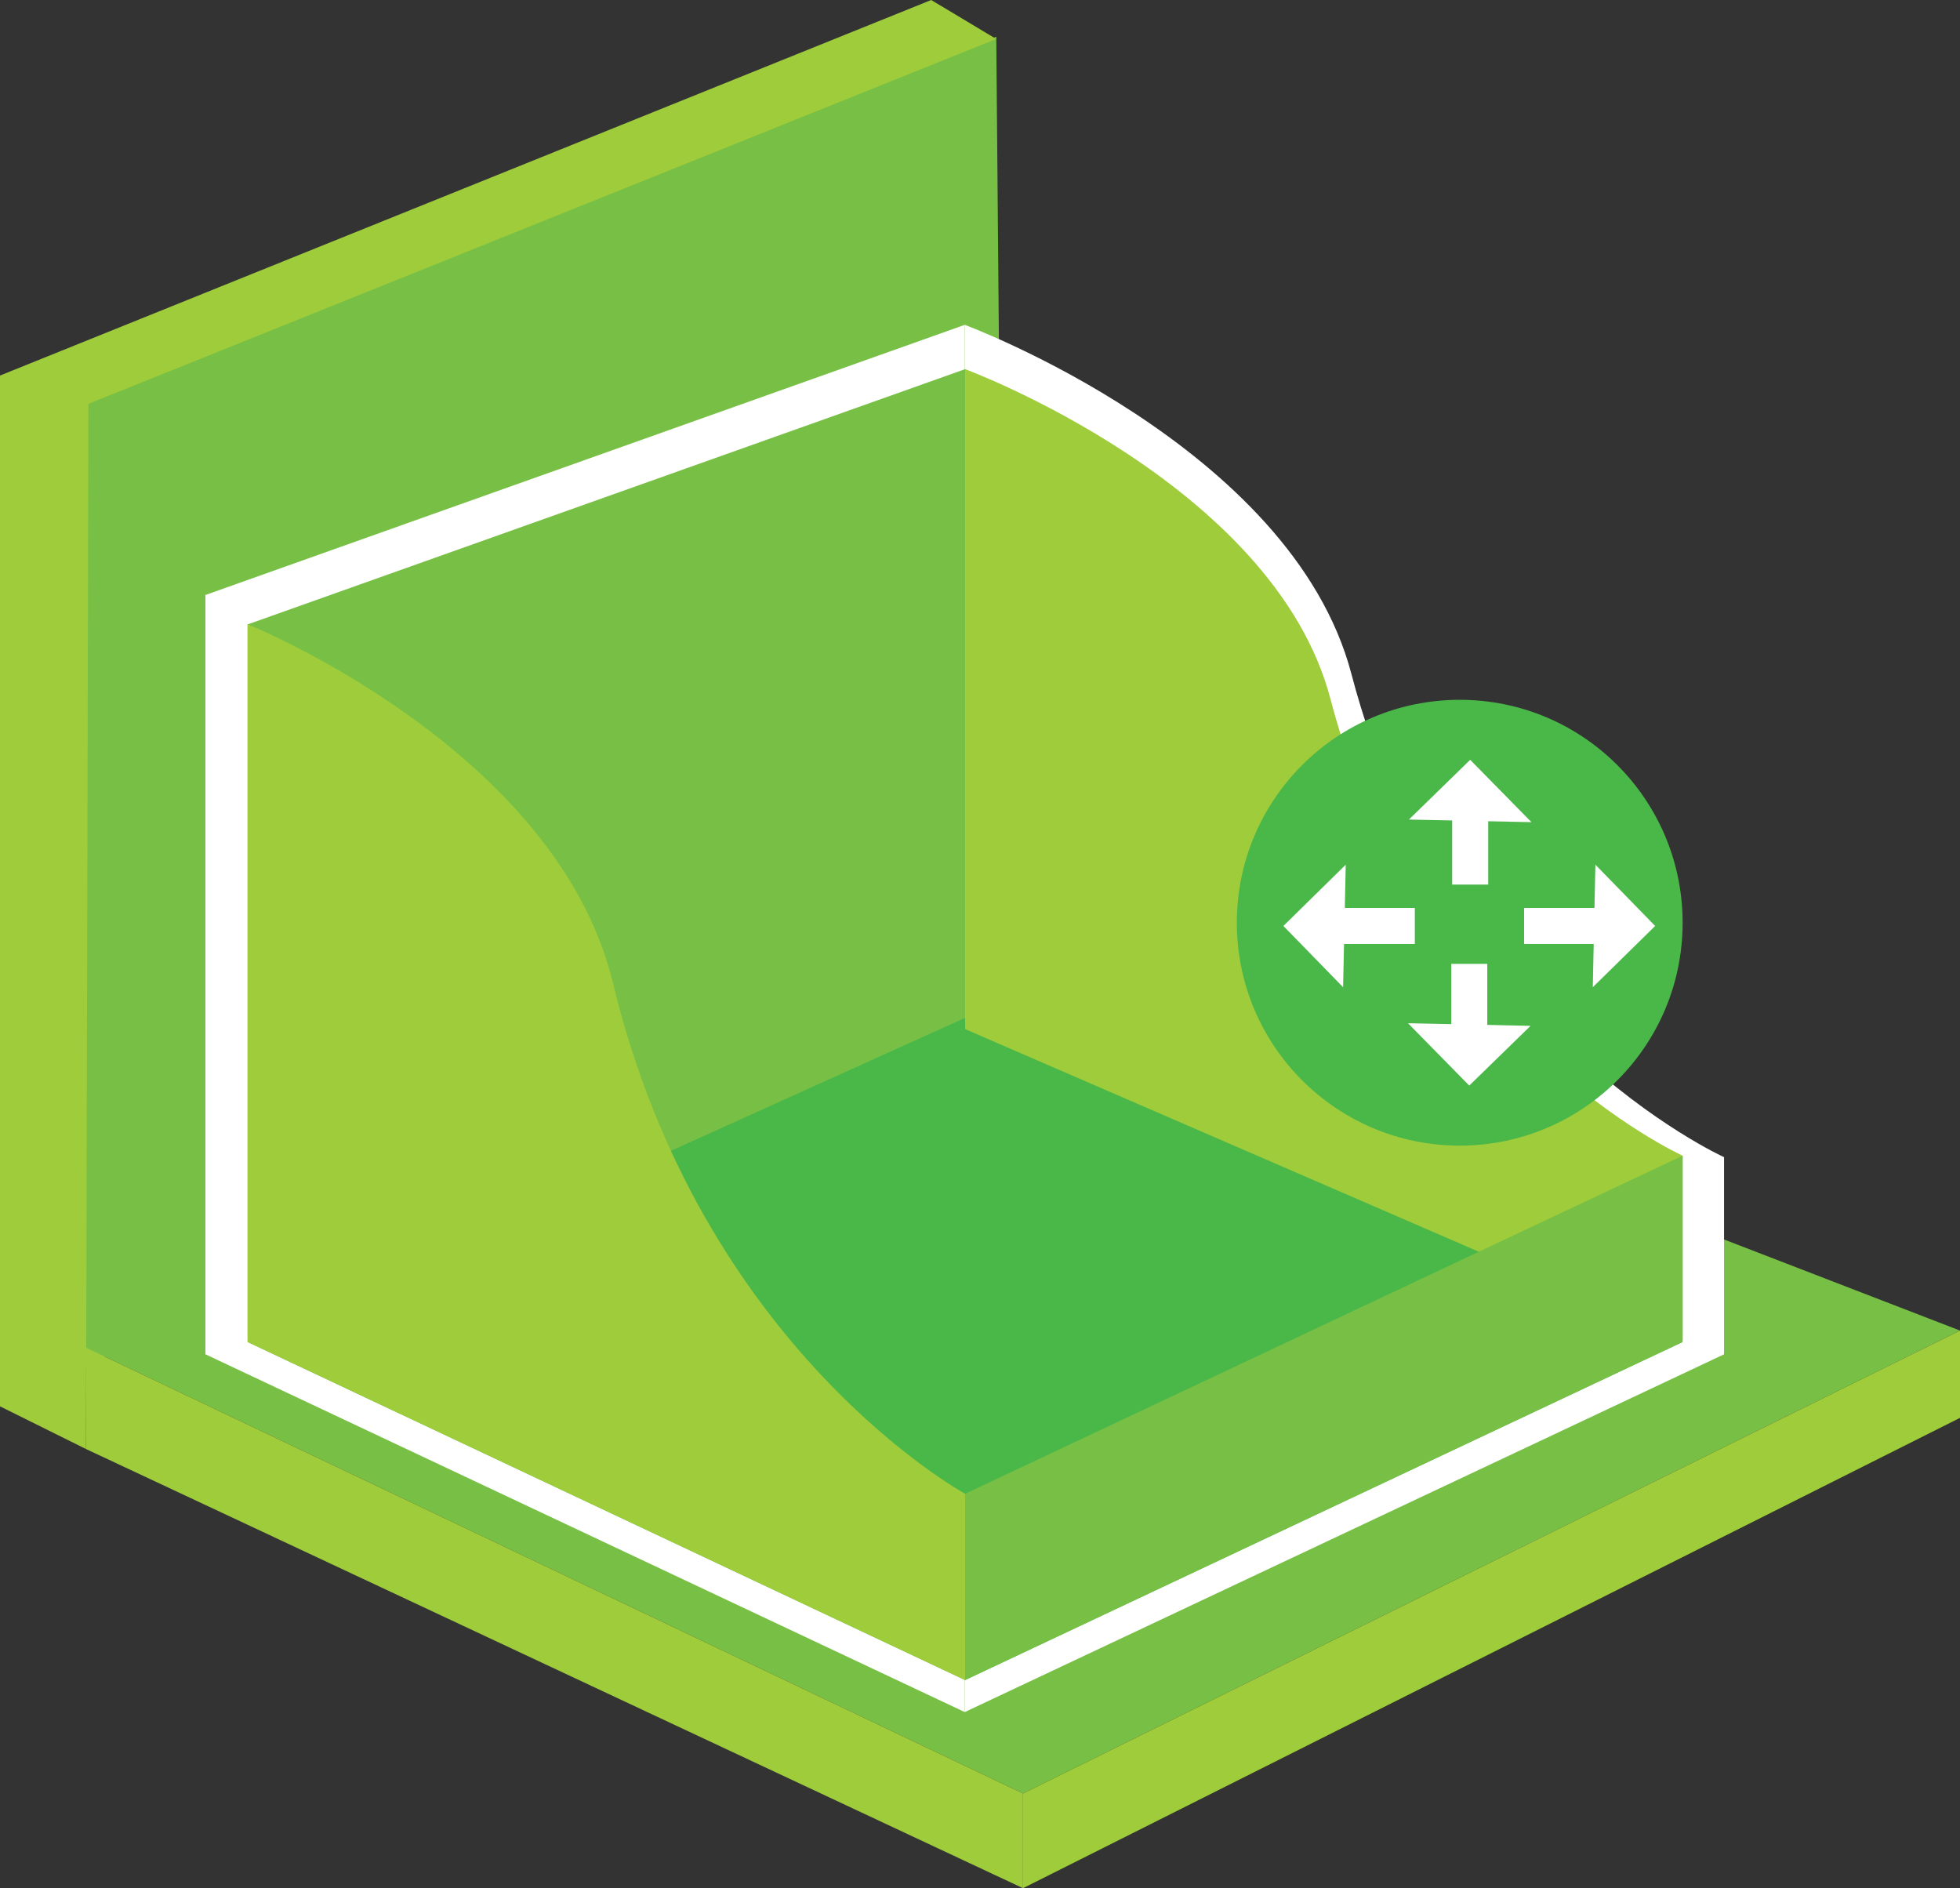 <?xml version="1.0" encoding="UTF-8"?>
<svg id="Laag_2" data-name="Laag 2" xmlns="http://www.w3.org/2000/svg" viewBox="0 0 547.84 527.73">
  <rect x="0" y="0" width="547.84" height="527.73" fill="#333333" stroke="none"/>
  <defs>
    <style>
      .cls-1 {
        fill: #fff;
      }

      .cls-2 {
        fill: #77c045;
      }

      .cls-3 {
        fill: #9fcc3b;
      }

      .cls-4 {
        fill: #4ab749;
      }
    </style>
  </defs>
  <g id="Layer_1" data-name="Layer 1">
    <g id="Logo_Retail" data-name="Logo Retail">
      <polygon class="cls-2" points="280.55 252.35 23.92 381.79 23.92 113.02 278.47 10.25 280.55 252.35"/>
      <polygon class="cls-2" points="24.04 376.66 252.53 257.89 547.84 371.88 285.94 501.26 24.04 376.66"/>
      <polygon class="cls-3" points="285.94 501.26 285.94 527.73 24.04 404.99 24.04 376.66 285.94 501.26"/>
      <polygon class="cls-3" points="547.84 396.28 285.94 527.73 285.94 501.26 547.84 371.88 547.84 396.28"/>
      <polygon class="cls-3" points="278.46 10.89 260.28 0 0 104.96 0 393.06 24.04 404.99 24.71 112.87 278.46 10.89"/>
      <polygon class="cls-1" points="269.66 282.61 57.43 378.52 57.43 166.29 269.66 90.79 269.66 282.61"/>
      <path class="cls-1" d="M57.43,166.25s91.35,36.77,108.08,106.13c26.18,108.58,104.15,151.03,104.15,151.03v55.1l-212.22-99.99v-212.27"/>
      <path class="cls-1" d="M269.66,90.79s91.35,33.82,108.08,97.6c26.18,99.85,104.15,135.03,104.15,135.03v54.53l-212.22-91.95V90.79"/>
      <polygon class="cls-1" points="481.88 378.52 269.66 478.51 269.66 423.41 481.88 323.42 481.88 378.52"/>
      <polygon class="cls-4" points="269.76 469.56 69.21 375.07 269.76 284.44 470.31 375.07 269.76 469.56"/>
      <polygon class="cls-2" points="269.76 284.44 69.21 375.07 69.21 174.52 269.76 103.17 269.76 284.44"/>
      <path class="cls-3" d="M69.21,174.48s86.33,34.75,102.13,100.3c24.74,102.61,98.42,142.72,98.42,142.72v52.07l-200.55-94.49v-200.59"/>
      <path class="cls-3" d="M269.76,103.17s86.33,31.96,102.13,92.23c24.74,94.36,98.42,127.6,98.42,127.6v51.53l-200.55-86.9V103.16"/>
      <polygon class="cls-2" points="470.31 375.07 269.76 469.56 269.76 417.5 470.31 323.01 470.31 375.07"/>
      <circle class="cls-4" cx="408.01" cy="257.89" r="62.3"/>
      <rect class="cls-1" x="405.9" y="223.44" width="10.07" height="23.79"/>
      <polyline class="cls-1" points="393.81 229.06 410.93 212.36 428.06 229.79"/>
      <rect class="cls-1" x="426" y="253.76" width="25.55" height="10.07"/>
      <polyline class="cls-1" points="445.93 241.67 462.63 258.8 445.2 275.92"/>
      <rect class="cls-1" x="405.64" y="269.39" width="10.07" height="22.95"/>
      <polyline class="cls-1" points="427.8 286.72 410.67 303.41 393.55 285.98"/>
      <rect class="cls-1" x="369.79" y="253.76" width="25.67" height="10.07"/>
      <polyline class="cls-1" points="375.41 275.92 358.72 258.8 376.15 241.67"/>
    </g>
  </g>
</svg>